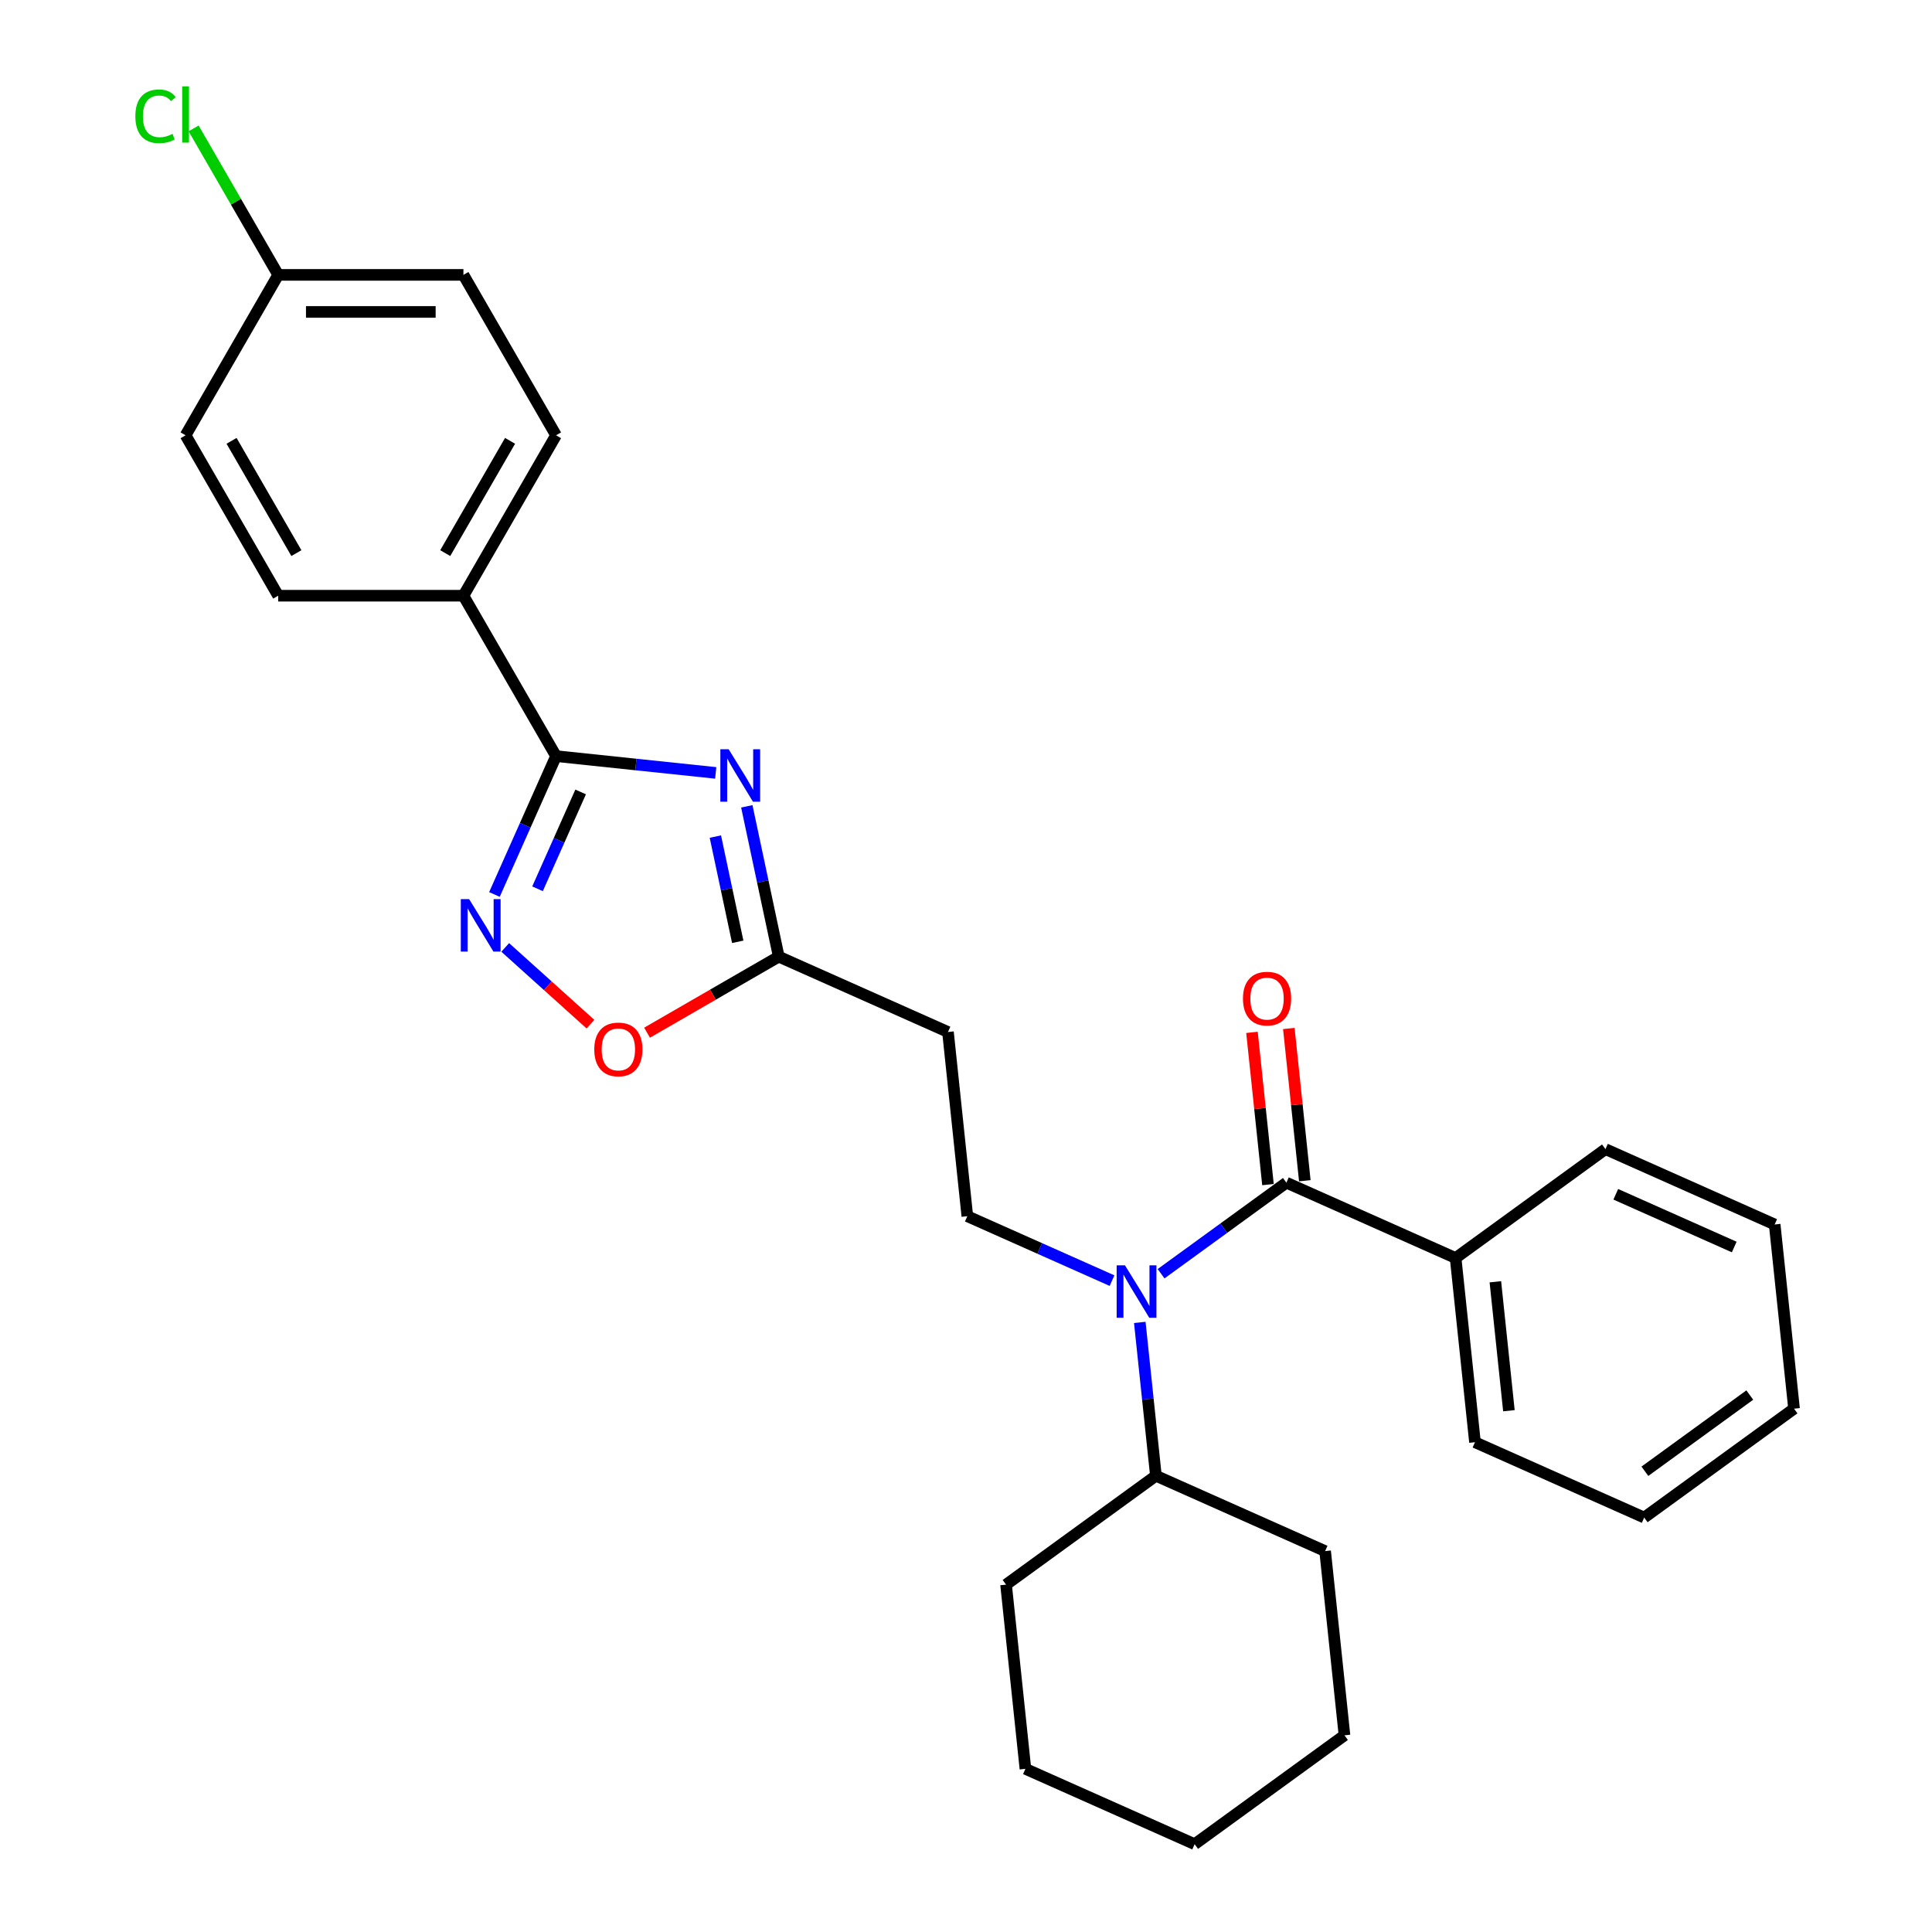 <?xml version='1.0' encoding='iso-8859-1'?>
<svg version='1.1' baseProfile='full'
              xmlns='http://www.w3.org/2000/svg'
                      xmlns:rdkit='http://www.rdkit.org/xml'
                      xmlns:xlink='http://www.w3.org/1999/xlink'
                  xml:space='preserve'
width='1000px' height='1000px' viewBox='0 0 1000 1000'>
<!-- END OF HEADER -->
<rect style='opacity:1.0;fill:#FFFFFF;stroke:none' width='1000' height='1000' x='0' y='0'> </rect>
<path class='bond-0' d='M 370.458,400.052 L 329.131,395.709' style='fill:none;fill-rule:evenodd;stroke:#0000FF;stroke-width:6px;stroke-linecap:butt;stroke-linejoin:miter;stroke-opacity:1' />
<path class='bond-0' d='M 329.131,395.709 L 287.804,391.365' style='fill:none;fill-rule:evenodd;stroke:#000000;stroke-width:6px;stroke-linecap:butt;stroke-linejoin:miter;stroke-opacity:1' />
<path class='bond-4' d='M 386.547,417.359 L 394.816,456.262' style='fill:none;fill-rule:evenodd;stroke:#0000FF;stroke-width:6px;stroke-linecap:butt;stroke-linejoin:miter;stroke-opacity:1' />
<path class='bond-4' d='M 394.816,456.262 L 403.085,495.164' style='fill:none;fill-rule:evenodd;stroke:#000000;stroke-width:6px;stroke-linecap:butt;stroke-linejoin:miter;stroke-opacity:1' />
<path class='bond-4' d='M 370.272,433.016 L 376.06,460.248' style='fill:none;fill-rule:evenodd;stroke:#0000FF;stroke-width:6px;stroke-linecap:butt;stroke-linejoin:miter;stroke-opacity:1' />
<path class='bond-4' d='M 376.06,460.248 L 381.849,487.48' style='fill:none;fill-rule:evenodd;stroke:#000000;stroke-width:6px;stroke-linecap:butt;stroke-linejoin:miter;stroke-opacity:1' />
<path class='bond-1' d='M 287.804,391.365 L 271.862,427.171' style='fill:none;fill-rule:evenodd;stroke:#000000;stroke-width:6px;stroke-linecap:butt;stroke-linejoin:miter;stroke-opacity:1' />
<path class='bond-1' d='M 271.862,427.171 L 255.92,462.977' style='fill:none;fill-rule:evenodd;stroke:#0000FF;stroke-width:6px;stroke-linecap:butt;stroke-linejoin:miter;stroke-opacity:1' />
<path class='bond-1' d='M 300.538,409.906 L 289.379,434.97' style='fill:none;fill-rule:evenodd;stroke:#000000;stroke-width:6px;stroke-linecap:butt;stroke-linejoin:miter;stroke-opacity:1' />
<path class='bond-1' d='M 289.379,434.97 L 278.22,460.034' style='fill:none;fill-rule:evenodd;stroke:#0000FF;stroke-width:6px;stroke-linecap:butt;stroke-linejoin:miter;stroke-opacity:1' />
<path class='bond-8' d='M 287.804,391.365 L 239.868,308.337' style='fill:none;fill-rule:evenodd;stroke:#000000;stroke-width:6px;stroke-linecap:butt;stroke-linejoin:miter;stroke-opacity:1' />
<path class='bond-28' d='M 261.503,490.379 L 283.563,510.242' style='fill:none;fill-rule:evenodd;stroke:#0000FF;stroke-width:6px;stroke-linecap:butt;stroke-linejoin:miter;stroke-opacity:1' />
<path class='bond-28' d='M 283.563,510.242 L 305.623,530.105' style='fill:none;fill-rule:evenodd;stroke:#FF0000;stroke-width:6px;stroke-linecap:butt;stroke-linejoin:miter;stroke-opacity:1' />
<path class='bond-2' d='M 665.838,612.15 L 633.403,635.715' style='fill:none;fill-rule:evenodd;stroke:#000000;stroke-width:6px;stroke-linecap:butt;stroke-linejoin:miter;stroke-opacity:1' />
<path class='bond-2' d='M 633.403,635.715 L 600.969,659.28' style='fill:none;fill-rule:evenodd;stroke:#0000FF;stroke-width:6px;stroke-linecap:butt;stroke-linejoin:miter;stroke-opacity:1' />
<path class='bond-9' d='M 675.373,611.147 L 671.232,571.747' style='fill:none;fill-rule:evenodd;stroke:#000000;stroke-width:6px;stroke-linecap:butt;stroke-linejoin:miter;stroke-opacity:1' />
<path class='bond-9' d='M 671.232,571.747 L 667.09,532.347' style='fill:none;fill-rule:evenodd;stroke:#FF0000;stroke-width:6px;stroke-linecap:butt;stroke-linejoin:miter;stroke-opacity:1' />
<path class='bond-9' d='M 656.303,613.152 L 652.162,573.752' style='fill:none;fill-rule:evenodd;stroke:#000000;stroke-width:6px;stroke-linecap:butt;stroke-linejoin:miter;stroke-opacity:1' />
<path class='bond-9' d='M 652.162,573.752 L 648.021,534.352' style='fill:none;fill-rule:evenodd;stroke:#FF0000;stroke-width:6px;stroke-linecap:butt;stroke-linejoin:miter;stroke-opacity:1' />
<path class='bond-10' d='M 665.838,612.15 L 753.422,651.145' style='fill:none;fill-rule:evenodd;stroke:#000000;stroke-width:6px;stroke-linecap:butt;stroke-linejoin:miter;stroke-opacity:1' />
<path class='bond-3' d='M 575.581,662.851 L 538.136,646.179' style='fill:none;fill-rule:evenodd;stroke:#0000FF;stroke-width:6px;stroke-linecap:butt;stroke-linejoin:miter;stroke-opacity:1' />
<path class='bond-3' d='M 538.136,646.179 L 500.691,629.507' style='fill:none;fill-rule:evenodd;stroke:#000000;stroke-width:6px;stroke-linecap:butt;stroke-linejoin:miter;stroke-opacity:1' />
<path class='bond-11' d='M 589.954,684.475 L 594.125,724.162' style='fill:none;fill-rule:evenodd;stroke:#0000FF;stroke-width:6px;stroke-linecap:butt;stroke-linejoin:miter;stroke-opacity:1' />
<path class='bond-11' d='M 594.125,724.162 L 598.296,763.85' style='fill:none;fill-rule:evenodd;stroke:#000000;stroke-width:6px;stroke-linecap:butt;stroke-linejoin:miter;stroke-opacity:1' />
<path class='bond-5' d='M 403.085,495.164 L 369.001,514.843' style='fill:none;fill-rule:evenodd;stroke:#000000;stroke-width:6px;stroke-linecap:butt;stroke-linejoin:miter;stroke-opacity:1' />
<path class='bond-5' d='M 369.001,514.843 L 334.917,534.521' style='fill:none;fill-rule:evenodd;stroke:#FF0000;stroke-width:6px;stroke-linecap:butt;stroke-linejoin:miter;stroke-opacity:1' />
<path class='bond-7' d='M 403.085,495.164 L 490.669,534.159' style='fill:none;fill-rule:evenodd;stroke:#000000;stroke-width:6px;stroke-linecap:butt;stroke-linejoin:miter;stroke-opacity:1' />
<path class='bond-6' d='M 500.691,629.507 L 490.669,534.159' style='fill:none;fill-rule:evenodd;stroke:#000000;stroke-width:6px;stroke-linecap:butt;stroke-linejoin:miter;stroke-opacity:1' />
<path class='bond-12' d='M 239.868,308.337 L 287.804,225.308' style='fill:none;fill-rule:evenodd;stroke:#000000;stroke-width:6px;stroke-linecap:butt;stroke-linejoin:miter;stroke-opacity:1' />
<path class='bond-12' d='M 230.452,286.295 L 264.008,228.175' style='fill:none;fill-rule:evenodd;stroke:#000000;stroke-width:6px;stroke-linecap:butt;stroke-linejoin:miter;stroke-opacity:1' />
<path class='bond-13' d='M 239.868,308.337 L 143.995,308.337' style='fill:none;fill-rule:evenodd;stroke:#000000;stroke-width:6px;stroke-linecap:butt;stroke-linejoin:miter;stroke-opacity:1' />
<path class='bond-18' d='M 753.422,651.145 L 763.444,746.492' style='fill:none;fill-rule:evenodd;stroke:#000000;stroke-width:6px;stroke-linecap:butt;stroke-linejoin:miter;stroke-opacity:1' />
<path class='bond-18' d='M 773.995,663.442 L 781.01,730.186' style='fill:none;fill-rule:evenodd;stroke:#000000;stroke-width:6px;stroke-linecap:butt;stroke-linejoin:miter;stroke-opacity:1' />
<path class='bond-19' d='M 753.422,651.145 L 830.985,594.792' style='fill:none;fill-rule:evenodd;stroke:#000000;stroke-width:6px;stroke-linecap:butt;stroke-linejoin:miter;stroke-opacity:1' />
<path class='bond-20' d='M 598.296,763.85 L 520.734,820.203' style='fill:none;fill-rule:evenodd;stroke:#000000;stroke-width:6px;stroke-linecap:butt;stroke-linejoin:miter;stroke-opacity:1' />
<path class='bond-21' d='M 598.296,763.85 L 685.881,802.845' style='fill:none;fill-rule:evenodd;stroke:#000000;stroke-width:6px;stroke-linecap:butt;stroke-linejoin:miter;stroke-opacity:1' />
<path class='bond-15' d='M 287.804,225.308 L 239.868,142.28' style='fill:none;fill-rule:evenodd;stroke:#000000;stroke-width:6px;stroke-linecap:butt;stroke-linejoin:miter;stroke-opacity:1' />
<path class='bond-16' d='M 143.995,308.337 L 96.058,225.308' style='fill:none;fill-rule:evenodd;stroke:#000000;stroke-width:6px;stroke-linecap:butt;stroke-linejoin:miter;stroke-opacity:1' />
<path class='bond-16' d='M 153.41,286.295 L 119.854,228.175' style='fill:none;fill-rule:evenodd;stroke:#000000;stroke-width:6px;stroke-linecap:butt;stroke-linejoin:miter;stroke-opacity:1' />
<path class='bond-14' d='M 143.995,142.28 L 96.058,225.308' style='fill:none;fill-rule:evenodd;stroke:#000000;stroke-width:6px;stroke-linecap:butt;stroke-linejoin:miter;stroke-opacity:1' />
<path class='bond-17' d='M 143.995,142.28 L 122.107,104.369' style='fill:none;fill-rule:evenodd;stroke:#000000;stroke-width:6px;stroke-linecap:butt;stroke-linejoin:miter;stroke-opacity:1' />
<path class='bond-17' d='M 122.107,104.369 L 100.219,66.458' style='fill:none;fill-rule:evenodd;stroke:#00CC00;stroke-width:6px;stroke-linecap:butt;stroke-linejoin:miter;stroke-opacity:1' />
<path class='bond-29' d='M 143.995,142.28 L 239.868,142.28' style='fill:none;fill-rule:evenodd;stroke:#000000;stroke-width:6px;stroke-linecap:butt;stroke-linejoin:miter;stroke-opacity:1' />
<path class='bond-29' d='M 158.376,161.454 L 225.487,161.454' style='fill:none;fill-rule:evenodd;stroke:#000000;stroke-width:6px;stroke-linecap:butt;stroke-linejoin:miter;stroke-opacity:1' />
<path class='bond-22' d='M 763.444,746.492 L 851.028,785.487' style='fill:none;fill-rule:evenodd;stroke:#000000;stroke-width:6px;stroke-linecap:butt;stroke-linejoin:miter;stroke-opacity:1' />
<path class='bond-23' d='M 830.985,594.792 L 918.569,633.787' style='fill:none;fill-rule:evenodd;stroke:#000000;stroke-width:6px;stroke-linecap:butt;stroke-linejoin:miter;stroke-opacity:1' />
<path class='bond-23' d='M 836.324,618.158 L 897.633,645.454' style='fill:none;fill-rule:evenodd;stroke:#000000;stroke-width:6px;stroke-linecap:butt;stroke-linejoin:miter;stroke-opacity:1' />
<path class='bond-25' d='M 520.734,820.203 L 530.755,915.55' style='fill:none;fill-rule:evenodd;stroke:#000000;stroke-width:6px;stroke-linecap:butt;stroke-linejoin:miter;stroke-opacity:1' />
<path class='bond-24' d='M 685.881,802.845 L 695.902,898.193' style='fill:none;fill-rule:evenodd;stroke:#000000;stroke-width:6px;stroke-linecap:butt;stroke-linejoin:miter;stroke-opacity:1' />
<path class='bond-31' d='M 851.028,785.487 L 928.591,729.135' style='fill:none;fill-rule:evenodd;stroke:#000000;stroke-width:6px;stroke-linecap:butt;stroke-linejoin:miter;stroke-opacity:1' />
<path class='bond-31' d='M 851.392,761.522 L 905.686,722.075' style='fill:none;fill-rule:evenodd;stroke:#000000;stroke-width:6px;stroke-linecap:butt;stroke-linejoin:miter;stroke-opacity:1' />
<path class='bond-27' d='M 918.569,633.787 L 928.591,729.135' style='fill:none;fill-rule:evenodd;stroke:#000000;stroke-width:6px;stroke-linecap:butt;stroke-linejoin:miter;stroke-opacity:1' />
<path class='bond-30' d='M 695.902,898.193 L 618.339,954.545' style='fill:none;fill-rule:evenodd;stroke:#000000;stroke-width:6px;stroke-linecap:butt;stroke-linejoin:miter;stroke-opacity:1' />
<path class='bond-26' d='M 530.755,915.55 L 618.339,954.545' style='fill:none;fill-rule:evenodd;stroke:#000000;stroke-width:6px;stroke-linecap:butt;stroke-linejoin:miter;stroke-opacity:1' />
<path  class='atom-0' d='M 377.15 387.811
L 386.047 402.192
Q 386.929 403.611, 388.348 406.18
Q 389.767 408.75, 389.844 408.903
L 389.844 387.811
L 393.449 387.811
L 393.449 414.962
L 389.729 414.962
L 380.18 399.239
Q 379.068 397.398, 377.879 395.289
Q 376.728 393.18, 376.383 392.528
L 376.383 414.962
L 372.855 414.962
L 372.855 387.811
L 377.15 387.811
' fill='#0000FF'/>
<path  class='atom-2' d='M 242.807 465.374
L 251.704 479.755
Q 252.586 481.174, 254.005 483.743
Q 255.424 486.312, 255.501 486.466
L 255.501 465.374
L 259.106 465.374
L 259.106 492.525
L 255.386 492.525
L 245.837 476.802
Q 244.725 474.961, 243.536 472.852
Q 242.386 470.743, 242.04 470.091
L 242.04 492.525
L 238.512 492.525
L 238.512 465.374
L 242.807 465.374
' fill='#0000FF'/>
<path  class='atom-4' d='M 582.273 654.927
L 591.17 669.308
Q 592.052 670.726, 593.471 673.296
Q 594.89 675.865, 594.967 676.019
L 594.967 654.927
L 598.572 654.927
L 598.572 682.078
L 594.852 682.078
L 585.303 666.355
Q 584.191 664.514, 583.002 662.405
Q 581.852 660.295, 581.506 659.644
L 581.506 682.078
L 577.978 682.078
L 577.978 654.927
L 582.273 654.927
' fill='#0000FF'/>
<path  class='atom-6' d='M 307.593 543.178
Q 307.593 536.658, 310.814 533.015
Q 314.036 529.372, 320.057 529.372
Q 326.077 529.372, 329.299 533.015
Q 332.52 536.658, 332.52 543.178
Q 332.52 549.774, 329.26 553.532
Q 326.001 557.252, 320.057 557.252
Q 314.074 557.252, 310.814 553.532
Q 307.593 549.812, 307.593 543.178
M 320.057 554.184
Q 324.198 554.184, 326.423 551.423
Q 328.685 548.623, 328.685 543.178
Q 328.685 537.847, 326.423 535.163
Q 324.198 532.44, 320.057 532.44
Q 315.915 532.44, 313.652 535.124
Q 311.428 537.809, 311.428 543.178
Q 311.428 548.661, 313.652 551.423
Q 315.915 554.184, 320.057 554.184
' fill='#FF0000'/>
<path  class='atom-10' d='M 643.353 516.878
Q 643.353 510.359, 646.574 506.716
Q 649.796 503.073, 655.816 503.073
Q 661.837 503.073, 665.059 506.716
Q 668.28 510.359, 668.28 516.878
Q 668.28 523.475, 665.02 527.233
Q 661.761 530.953, 655.816 530.953
Q 649.834 530.953, 646.574 527.233
Q 643.353 523.513, 643.353 516.878
M 655.816 527.885
Q 659.958 527.885, 662.182 525.124
Q 664.445 522.324, 664.445 516.878
Q 664.445 511.548, 662.182 508.863
Q 659.958 506.141, 655.816 506.141
Q 651.675 506.141, 649.412 508.825
Q 647.188 511.51, 647.188 516.878
Q 647.188 522.362, 649.412 525.124
Q 651.675 527.885, 655.816 527.885
' fill='#FF0000'/>
<path  class='atom-18' d='M 70.058 60.191
Q 70.058 53.441, 73.202 49.913
Q 76.385 46.347, 82.406 46.347
Q 88.005 46.347, 90.996 50.297
L 88.465 52.368
Q 86.279 49.492, 82.406 49.492
Q 78.302 49.492, 76.117 52.253
Q 73.969 54.975, 73.969 60.191
Q 73.969 65.56, 76.193 68.321
Q 78.456 71.082, 82.828 71.082
Q 85.819 71.082, 89.309 69.28
L 90.382 72.156
Q 88.964 73.076, 86.816 73.613
Q 84.668 74.15, 82.291 74.15
Q 76.385 74.15, 73.202 70.545
Q 70.058 66.94, 70.058 60.191
' fill='#00CC00'/>
<path  class='atom-18' d='M 94.294 44.698
L 97.822 44.698
L 97.822 73.805
L 94.294 73.805
L 94.294 44.698
' fill='#00CC00'/>
</svg>
